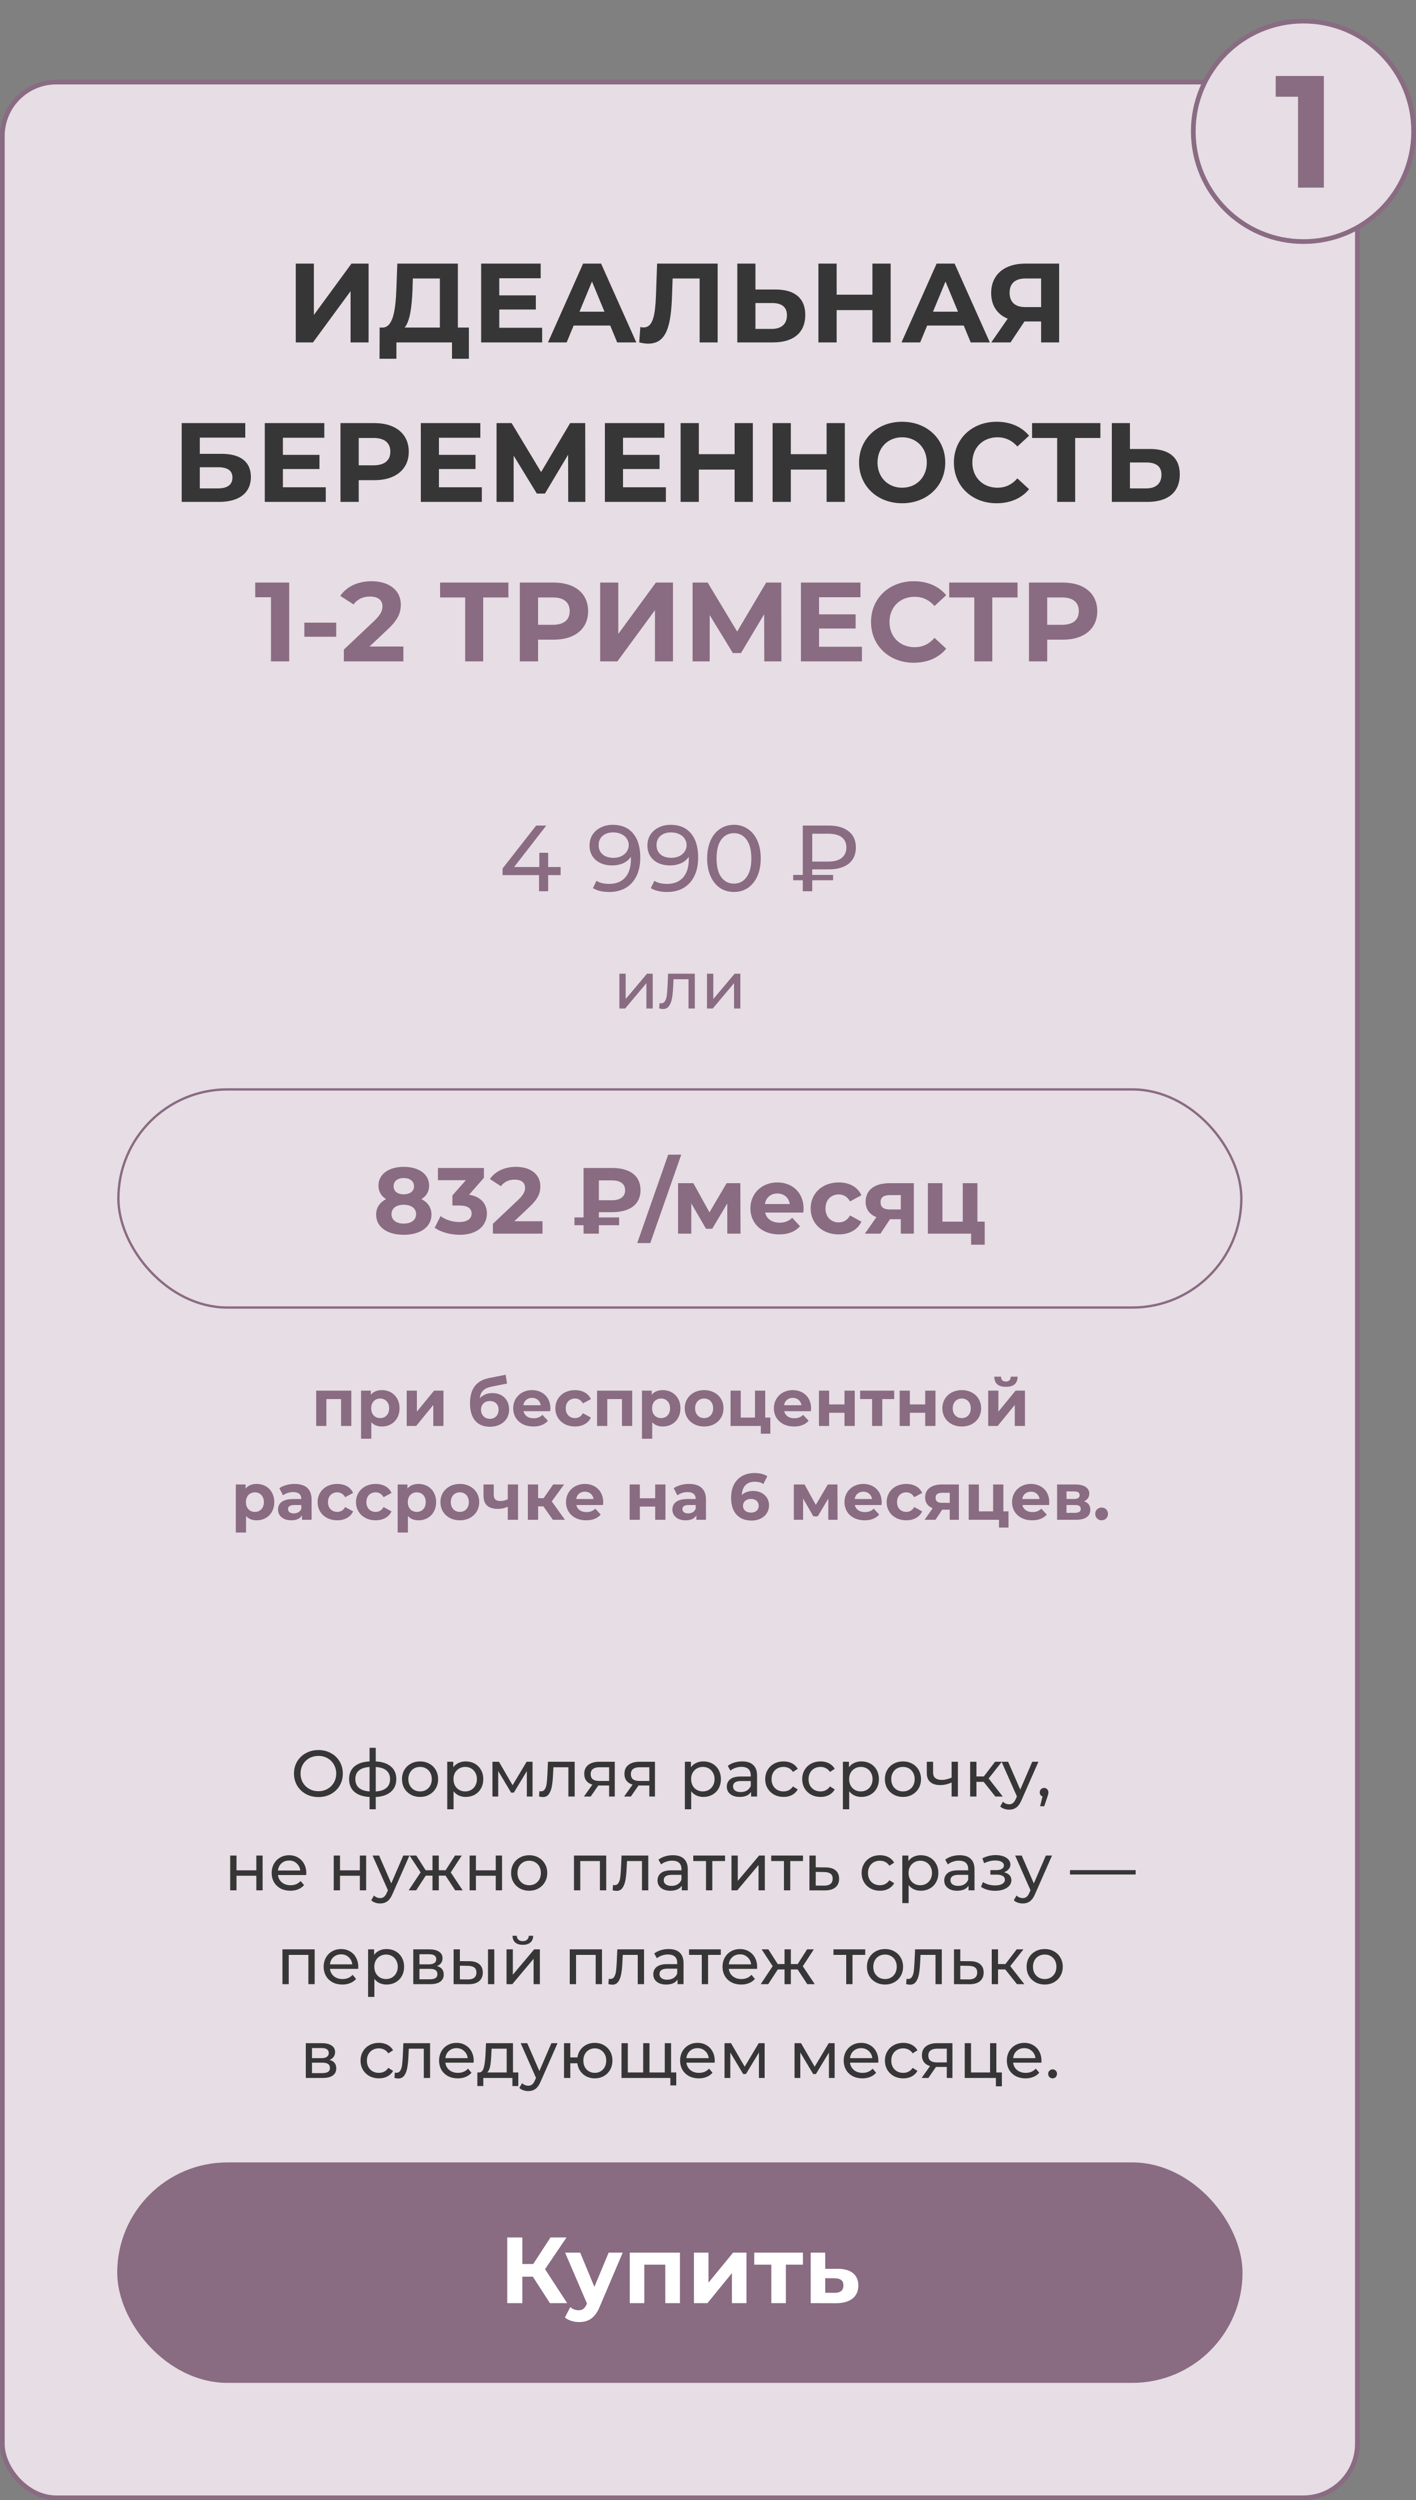 <?xml version="1.0" encoding="UTF-8"?> <svg xmlns="http://www.w3.org/2000/svg" width="302" height="533" viewBox="0 0 302 533" fill="none"><rect x="0" y="0" width="302" height="533" fill="#808080" stroke="none"/> <rect x="0.5" y="17.5" width="289" height="515" rx="11.5" fill="#E7DDE5" stroke="#896B82"></rect> <rect x="25.25" y="232.25" width="239.5" height="46.5" rx="23.25" stroke="#896B82" stroke-width="0.5"></rect> <path d="M63.08 73V56.2H66.944V67.144L74.96 56.2H78.608V73H74.768V62.08L66.752 73H63.08ZM97.65 69.832H100.002V76.48H96.402V73H84.546V76.48H80.946L80.97 69.832H81.642C83.826 69.76 84.378 66.16 84.546 61.456L84.738 56.2H97.65V69.832ZM87.978 61.816C87.834 65.392 87.45 68.464 86.298 69.832H93.81V59.368H88.05L87.978 61.816ZM106.483 69.88H115.627V73H102.619V56.2H115.315V59.32H106.483V62.968H114.283V65.992H106.483V69.88ZM131.632 73L130.144 69.4H122.344L120.856 73H116.872L124.36 56.2H128.2L135.712 73H131.632ZM123.592 66.448H128.92L126.256 60.016L123.592 66.448ZM140.144 56.2H153.056V73H149.216V59.368H143.456L143.336 62.872C143.12 69.472 142.184 73.264 138.248 73.264C137.672 73.264 137.048 73.168 136.328 73L136.568 69.712C136.808 69.784 137.024 69.808 137.264 69.808C139.232 69.808 139.736 67.312 139.904 63.016L140.144 56.2ZM165.388 61.72C169.444 61.72 171.748 63.52 171.748 67.144C171.748 71.008 169.156 73 164.836 73H157.252V56.2H161.116V61.72H165.388ZM164.62 70.12C166.612 70.12 167.836 69.112 167.836 67.216C167.836 65.368 166.636 64.6 164.62 64.6H161.116V70.12H164.62ZM186.069 56.2H189.957V73H186.069V66.112H178.437V73H174.549V56.2H178.437V62.824H186.069V56.2ZM207.03 73L205.542 69.4H197.742L196.254 73H192.27L199.758 56.2H203.598L211.11 73H207.03ZM198.99 66.448H204.318L201.654 60.016L198.99 66.448ZM218.639 56.2H225.887V73H222.047V68.536H218.495L215.519 73H211.415L214.919 67.936C212.663 67.024 211.391 65.104 211.391 62.464C211.391 58.552 214.199 56.2 218.639 56.2ZM218.735 59.368C216.527 59.368 215.327 60.4 215.327 62.416C215.327 64.36 216.455 65.464 218.639 65.464H222.047V59.368H218.735ZM38.752 107V90.2H52.312V93.296H42.616V96.752H47.272C51.328 96.752 53.512 98.48 53.512 101.696C53.512 105.056 51.04 107 46.72 107H38.752ZM42.616 104.12H46.504C48.496 104.12 49.576 103.328 49.576 101.816C49.576 100.328 48.544 99.608 46.504 99.608H42.616V104.12ZM60.335 103.88H69.479V107H56.471V90.2H69.167V93.32H60.335V96.968H68.135V99.992H60.335V103.88ZM79.891 90.2C84.379 90.2 87.187 92.528 87.187 96.296C87.187 100.04 84.379 102.368 79.891 102.368H76.507V107H72.619V90.2H79.891ZM79.675 99.2C82.051 99.2 83.251 98.12 83.251 96.296C83.251 94.448 82.051 93.368 79.675 93.368H76.507V99.2H79.675ZM93.616 103.88H102.76V107H89.752V90.2H102.448V93.32H93.616V96.968H101.416V99.992H93.616V103.88ZM124.837 107H121.189L121.165 96.944L116.221 105.224H114.493L109.549 97.136V107H105.901V90.2H109.117L115.405 100.64L121.597 90.2H124.813L124.837 107ZM132.874 103.88H142.018V107H129.01V90.2H141.706V93.32H132.874V96.968H140.674V99.992H132.874V103.88ZM156.678 90.2H160.566V107H156.678V100.112H149.046V107H145.158V90.2H149.046V96.824H156.678V90.2ZM176.296 90.2H180.184V107H176.296V100.112H168.664V107H164.776V90.2H168.664V96.824H176.296V90.2ZM192.409 107.288C187.105 107.288 183.217 103.592 183.217 98.6C183.217 93.608 187.105 89.912 192.409 89.912C197.689 89.912 201.601 93.584 201.601 98.6C201.601 103.616 197.689 107.288 192.409 107.288ZM192.409 103.976C195.409 103.976 197.665 101.792 197.665 98.6C197.665 95.408 195.409 93.224 192.409 93.224C189.409 93.224 187.153 95.408 187.153 98.6C187.153 101.792 189.409 103.976 192.409 103.976ZM212.54 107.288C207.332 107.288 203.444 103.664 203.444 98.6C203.444 93.536 207.332 89.912 212.564 89.912C215.468 89.912 217.892 90.968 219.476 92.888L216.98 95.192C215.852 93.896 214.436 93.224 212.756 93.224C209.612 93.224 207.38 95.432 207.38 98.6C207.38 101.768 209.612 103.976 212.756 103.976C214.436 103.976 215.852 103.304 216.98 101.984L219.476 104.288C217.892 106.232 215.468 107.288 212.54 107.288ZM234.686 90.2V93.368H229.31V107H225.47V93.368H220.118V90.2H234.686ZM245.263 95.72C249.319 95.72 251.623 97.52 251.623 101.144C251.623 105.008 249.031 107 244.711 107H237.127V90.2H240.991V95.72H245.263ZM244.495 104.12C246.487 104.12 247.711 103.112 247.711 101.216C247.711 99.368 246.511 98.6 244.495 98.6H240.991V104.12H244.495Z" fill="#373636"></path> <path d="M54.434 124.2H61.682V141H57.794V127.32H54.434V124.2ZM64.912 135.744V132.744H71.704V135.744H64.912ZM78.811 137.832H86.035V141H73.339V138.48L79.819 132.36C81.307 130.944 81.571 130.08 81.571 129.264C81.571 127.944 80.659 127.176 78.883 127.176C77.443 127.176 76.219 127.728 75.403 128.856L72.571 127.032C73.867 125.136 76.219 123.912 79.243 123.912C82.987 123.912 85.483 125.832 85.483 128.88C85.483 130.512 85.027 132 82.675 134.184L78.811 137.832ZM108.428 124.2V127.368H103.052V141H99.212V127.368H93.86V124.2H108.428ZM118.141 124.2C122.629 124.2 125.437 126.528 125.437 130.296C125.437 134.04 122.629 136.368 118.141 136.368H114.757V141H110.869V124.2H118.141ZM117.925 133.2C120.301 133.2 121.501 132.12 121.501 130.296C121.501 128.448 120.301 127.368 117.925 127.368H114.757V133.2H117.925ZM128.002 141V124.2H131.866V135.144L139.882 124.2H143.53V141H139.69V130.08L131.674 141H128.002ZM166.649 141H163.001L162.977 130.944L158.033 139.224H156.305L151.361 131.136V141H147.713V124.2H150.929L157.217 134.64L163.409 124.2H166.625L166.649 141ZM174.686 137.88H183.83V141H170.822V124.2H183.518V127.32H174.686V130.968H182.486V133.992H174.686V137.88ZM194.868 141.288C189.66 141.288 185.772 137.664 185.772 132.6C185.772 127.536 189.66 123.912 194.892 123.912C197.796 123.912 200.22 124.968 201.804 126.888L199.308 129.192C198.18 127.896 196.764 127.224 195.084 127.224C191.94 127.224 189.708 129.432 189.708 132.6C189.708 135.768 191.94 137.976 195.084 137.976C196.764 137.976 198.18 137.304 199.308 135.984L201.804 138.288C200.22 140.232 197.796 141.288 194.868 141.288ZM217.014 124.2V127.368H211.638V141H207.798V127.368H202.446V124.2H217.014ZM226.727 124.2C231.215 124.2 234.023 126.528 234.023 130.296C234.023 134.04 231.215 136.368 226.727 136.368H223.343V141H219.455V124.2H226.727ZM226.511 133.2C228.887 133.2 230.087 132.12 230.087 130.296C230.087 128.448 228.887 127.368 226.511 127.368H223.343V133.2H226.511Z" fill="#896B82"></path> <path d="M89.882 255.64C91.242 256.32 92.022 257.44 92.022 258.94C92.022 261.58 89.662 263.24 86.102 263.24C82.561 263.24 80.222 261.58 80.222 258.94C80.222 257.44 81.001 256.32 82.341 255.64C81.302 255 80.722 254.02 80.722 252.76C80.722 250.3 82.921 248.76 86.102 248.76C89.322 248.76 91.522 250.3 91.522 252.76C91.522 254.02 90.921 255 89.882 255.64ZM86.102 251.14C84.802 251.14 83.942 251.8 83.942 252.9C83.942 253.96 84.781 254.62 86.102 254.62C87.442 254.62 88.302 253.96 88.302 252.9C88.302 251.8 87.421 251.14 86.102 251.14ZM86.102 260.86C87.722 260.86 88.742 260.08 88.742 258.84C88.742 257.6 87.722 256.84 86.102 256.84C84.501 256.84 83.501 257.6 83.501 258.84C83.501 260.08 84.501 260.86 86.102 260.86ZM100.045 254.7C102.565 255.1 103.845 256.66 103.845 258.72C103.845 261.08 102.025 263.24 98.045 263.24C96.085 263.24 94.065 262.7 92.705 261.74L93.965 259.26C95.025 260.06 96.505 260.52 97.965 260.52C99.585 260.52 100.585 259.86 100.585 258.72C100.585 257.66 99.805 257 97.965 257H96.485V254.86L99.365 251.6H93.405V249H103.205V251.1L100.045 254.7ZM109.683 260.36H115.703V263H105.123V260.9L110.523 255.8C111.763 254.62 111.983 253.9 111.983 253.22C111.983 252.12 111.223 251.48 109.743 251.48C108.543 251.48 107.523 251.94 106.843 252.88L104.483 251.36C105.563 249.78 107.523 248.76 110.043 248.76C113.163 248.76 115.243 250.36 115.243 252.9C115.243 254.26 114.863 255.5 112.903 257.32L109.683 260.36ZM130.524 258.42H127.724V259.54H132.044V261.2H127.724V263H124.464V261.2H122.524V259.54H124.464V249H130.524C134.264 249 136.604 250.58 136.604 253.72C136.604 256.84 134.264 258.42 130.524 258.42ZM133.324 253.74C133.324 252.38 132.304 251.64 130.504 251.64H127.724V255.88H130.504C132.304 255.88 133.324 255.12 133.324 253.74ZM135.912 265L142.512 246.16H145.292L138.692 265H135.912ZM157.935 263H155.115V256.56L151.895 261.96H150.575L147.435 256.54V263H144.615V252.24H147.875L151.315 258.46L154.975 252.24H157.895L157.935 263ZM171.384 257.66C171.384 257.9 171.344 258.24 171.324 258.5H163.184C163.484 259.84 164.624 260.66 166.264 260.66C167.404 260.66 168.224 260.32 168.964 259.62L170.624 261.42C169.624 262.56 168.124 263.16 166.184 263.16C162.464 263.16 160.044 260.82 160.044 257.62C160.044 254.4 162.504 252.08 165.784 252.08C168.944 252.08 171.384 254.2 171.384 257.66ZM165.804 254.44C164.384 254.44 163.364 255.3 163.144 256.68H168.444C168.224 255.32 167.204 254.44 165.804 254.44ZM178.895 263.16C175.395 263.16 172.895 260.86 172.895 257.62C172.895 254.38 175.395 252.08 178.895 252.08C181.155 252.08 182.935 253.06 183.715 254.82L181.295 256.12C180.715 255.1 179.855 254.64 178.875 254.64C177.295 254.64 176.055 255.74 176.055 257.62C176.055 259.5 177.295 260.6 178.875 260.6C179.855 260.6 180.715 260.16 181.295 259.12L183.715 260.44C182.935 262.16 181.155 263.16 178.895 263.16ZM189.758 252.24H194.898V263H192.118V259.92H189.818L187.778 263H184.458L186.918 259.48C185.438 258.9 184.618 257.78 184.618 256.2C184.618 253.64 186.598 252.24 189.758 252.24ZM189.818 254.78C188.518 254.78 187.798 255.22 187.798 256.3C187.798 257.38 188.478 257.84 189.778 257.84H192.118V254.78H189.818ZM208.456 260.44H210.016V265.36H207.116V263H197.896V252.24H200.996V260.44H205.336V252.24H208.456V260.44Z" fill="#896B82"></path> <path d="M119.566 186.56H116.906V190H114.966V186.56H107.186V185.16L114.346 176H116.506L109.646 184.84H115.026V181.8H116.906V184.84H119.566V186.56ZM130.676 175.84C132.556 175.84 134.002 176.447 135.016 177.66C136.042 178.873 136.556 180.593 136.556 182.82C136.556 184.38 136.276 185.713 135.716 186.82C135.169 187.913 134.396 188.747 133.396 189.32C132.409 189.88 131.256 190.16 129.936 190.16C129.256 190.16 128.616 190.093 128.016 189.96C127.416 189.813 126.896 189.607 126.456 189.34L127.216 187.78C127.896 188.22 128.796 188.44 129.916 188.44C131.369 188.44 132.502 187.993 133.316 187.1C134.142 186.193 134.556 184.88 134.556 183.16V182.66C134.156 183.26 133.602 183.72 132.896 184.04C132.189 184.347 131.396 184.5 130.516 184.5C129.596 184.5 128.769 184.327 128.036 183.98C127.316 183.633 126.749 183.14 126.336 182.5C125.936 181.847 125.736 181.1 125.736 180.26C125.736 179.38 125.949 178.607 126.376 177.94C126.816 177.273 127.409 176.76 128.156 176.4C128.902 176.027 129.742 175.84 130.676 175.84ZM130.856 182.88C131.482 182.88 132.042 182.76 132.536 182.52C133.029 182.28 133.409 181.953 133.676 181.54C133.956 181.127 134.096 180.667 134.096 180.16C134.096 179.667 133.962 179.22 133.696 178.82C133.442 178.407 133.062 178.08 132.556 177.84C132.062 177.587 131.462 177.46 130.756 177.46C129.836 177.46 129.089 177.707 128.516 178.2C127.956 178.693 127.676 179.353 127.676 180.18C127.676 181.007 127.962 181.667 128.536 182.16C129.109 182.64 129.882 182.88 130.856 182.88ZM143.02 175.84C144.9 175.84 146.346 176.447 147.36 177.66C148.386 178.873 148.9 180.593 148.9 182.82C148.9 184.38 148.62 185.713 148.06 186.82C147.513 187.913 146.74 188.747 145.74 189.32C144.753 189.88 143.6 190.16 142.28 190.16C141.6 190.16 140.96 190.093 140.36 189.96C139.76 189.813 139.24 189.607 138.8 189.34L139.56 187.78C140.24 188.22 141.14 188.44 142.26 188.44C143.713 188.44 144.846 187.993 145.66 187.1C146.486 186.193 146.9 184.88 146.9 183.16V182.66C146.5 183.26 145.946 183.72 145.24 184.04C144.533 184.347 143.74 184.5 142.86 184.5C141.94 184.5 141.113 184.327 140.38 183.98C139.66 183.633 139.093 183.14 138.68 182.5C138.28 181.847 138.08 181.1 138.08 180.26C138.08 179.38 138.293 178.607 138.72 177.94C139.16 177.273 139.753 176.76 140.5 176.4C141.246 176.027 142.086 175.84 143.02 175.84ZM143.2 182.88C143.826 182.88 144.386 182.76 144.88 182.52C145.373 182.28 145.753 181.953 146.02 181.54C146.3 181.127 146.44 180.667 146.44 180.16C146.44 179.667 146.306 179.22 146.04 178.82C145.786 178.407 145.406 178.08 144.9 177.84C144.406 177.587 143.806 177.46 143.1 177.46C142.18 177.46 141.433 177.707 140.86 178.2C140.3 178.693 140.02 179.353 140.02 180.18C140.02 181.007 140.306 181.667 140.88 182.16C141.453 182.64 142.226 182.88 143.2 182.88ZM156.543 190.16C155.437 190.16 154.45 189.88 153.583 189.32C152.73 188.747 152.057 187.92 151.563 186.84C151.07 185.76 150.823 184.48 150.823 183C150.823 181.52 151.07 180.24 151.563 179.16C152.057 178.08 152.73 177.26 153.583 176.7C154.45 176.127 155.437 175.84 156.543 175.84C157.637 175.84 158.61 176.127 159.463 176.7C160.33 177.26 161.01 178.08 161.503 179.16C161.997 180.24 162.243 181.52 162.243 183C162.243 184.48 161.997 185.76 161.503 186.84C161.01 187.92 160.33 188.747 159.463 189.32C158.61 189.88 157.637 190.16 156.543 190.16ZM156.543 188.38C157.663 188.38 158.557 187.92 159.223 187C159.903 186.08 160.243 184.747 160.243 183C160.243 181.253 159.903 179.92 159.223 179C158.557 178.08 157.663 177.62 156.543 177.62C155.41 177.62 154.503 178.08 153.823 179C153.157 179.92 152.823 181.253 152.823 183C152.823 184.747 153.157 186.08 153.823 187C154.503 187.92 155.41 188.38 156.543 188.38ZM173.234 185.34V186.52H177.674V187.66H173.234V190H171.214V187.66H169.174V186.52H171.214V176H176.714C178.541 176 179.968 176.407 180.994 177.22C182.021 178.02 182.534 179.167 182.534 180.66C182.534 182.167 182.021 183.327 180.994 184.14C179.968 184.94 178.541 185.34 176.714 185.34H173.234ZM180.514 180.68C180.514 179.733 180.188 179.007 179.534 178.5C178.881 177.993 177.941 177.74 176.714 177.74H173.234V183.68H176.714C177.928 183.68 178.861 183.42 179.514 182.9C180.181 182.367 180.514 181.627 180.514 180.68Z" fill="#896B82"></path> <path d="M67.92 383.112C66.931 383.112 66.04 382.897 65.246 382.468C64.453 382.029 63.828 381.427 63.37 380.662C62.922 379.897 62.698 379.043 62.698 378.1C62.698 377.157 62.922 376.303 63.37 375.538C63.828 374.773 64.453 374.175 65.246 373.746C66.04 373.307 66.931 373.088 67.92 373.088C68.9 373.088 69.787 373.307 70.58 373.746C71.374 374.175 71.994 374.773 72.442 375.538C72.89 376.294 73.114 377.148 73.114 378.1C73.114 379.052 72.89 379.911 72.442 380.676C71.994 381.432 71.374 382.029 70.58 382.468C69.787 382.897 68.9 383.112 67.92 383.112ZM67.92 381.866C68.639 381.866 69.283 381.703 69.852 381.376C70.431 381.049 70.884 380.601 71.21 380.032C71.546 379.453 71.714 378.809 71.714 378.1C71.714 377.391 71.546 376.751 71.21 376.182C70.884 375.603 70.431 375.151 69.852 374.824C69.283 374.497 68.639 374.334 67.92 374.334C67.202 374.334 66.548 374.497 65.96 374.824C65.382 375.151 64.924 375.603 64.588 376.182C64.262 376.751 64.098 377.391 64.098 378.1C64.098 378.809 64.262 379.453 64.588 380.032C64.924 380.601 65.382 381.049 65.96 381.376C66.548 381.703 67.202 381.866 67.92 381.866ZM84.52 379.276C84.52 380.424 84.137 381.329 83.372 381.992C82.606 382.655 81.528 383.023 80.138 383.098V385.716H78.822V383.098C77.431 383.023 76.353 382.659 75.588 382.006C74.832 381.343 74.454 380.433 74.454 379.276C74.454 378.128 74.832 377.232 75.588 376.588C76.344 375.944 77.422 375.585 78.822 375.51V372.612H80.138V375.51C81.528 375.585 82.606 375.949 83.372 376.602C84.137 377.246 84.52 378.137 84.52 379.276ZM75.784 379.276C75.784 380.069 76.036 380.69 76.54 381.138C77.053 381.586 77.814 381.843 78.822 381.908V376.7C77.804 376.765 77.044 377.017 76.54 377.456C76.036 377.895 75.784 378.501 75.784 379.276ZM80.138 381.922C82.172 381.763 83.19 380.881 83.19 379.276C83.19 378.492 82.933 377.885 82.42 377.456C81.906 377.017 81.146 376.765 80.138 376.7V381.922ZM89.597 383.084C88.86 383.084 88.197 382.921 87.609 382.594C87.021 382.267 86.559 381.819 86.223 381.25C85.897 380.671 85.733 380.018 85.733 379.29C85.733 378.562 85.897 377.913 86.223 377.344C86.559 376.765 87.021 376.317 87.609 376C88.197 375.673 88.86 375.51 89.597 375.51C90.335 375.51 90.993 375.673 91.571 376C92.159 376.317 92.617 376.765 92.943 377.344C93.279 377.913 93.447 378.562 93.447 379.29C93.447 380.018 93.279 380.671 92.943 381.25C92.617 381.819 92.159 382.267 91.571 382.594C90.993 382.921 90.335 383.084 89.597 383.084ZM89.597 381.908C90.073 381.908 90.498 381.801 90.871 381.586C91.254 381.362 91.552 381.054 91.767 380.662C91.982 380.261 92.089 379.803 92.089 379.29C92.089 378.777 91.982 378.324 91.767 377.932C91.552 377.531 91.254 377.223 90.871 377.008C90.498 376.793 90.073 376.686 89.597 376.686C89.121 376.686 88.692 376.793 88.309 377.008C87.936 377.223 87.637 377.531 87.413 377.932C87.198 378.324 87.091 378.777 87.091 379.29C87.091 379.803 87.198 380.261 87.413 380.662C87.637 381.054 87.936 381.362 88.309 381.586C88.692 381.801 89.121 381.908 89.597 381.908ZM99.322 375.51C100.041 375.51 100.685 375.669 101.254 375.986C101.823 376.303 102.267 376.747 102.584 377.316C102.911 377.885 103.074 378.543 103.074 379.29C103.074 380.037 102.911 380.699 102.584 381.278C102.267 381.847 101.823 382.291 101.254 382.608C100.685 382.925 100.041 383.084 99.322 383.084C98.79 383.084 98.3 382.981 97.852 382.776C97.413 382.571 97.04 382.272 96.732 381.88V385.716H95.388V375.58H96.676V376.756C96.975 376.345 97.353 376.037 97.81 375.832C98.267 375.617 98.771 375.51 99.322 375.51ZM99.21 381.908C99.686 381.908 100.111 381.801 100.484 381.586C100.867 381.362 101.165 381.054 101.38 380.662C101.604 380.261 101.716 379.803 101.716 379.29C101.716 378.777 101.604 378.324 101.38 377.932C101.165 377.531 100.867 377.223 100.484 377.008C100.111 376.793 99.686 376.686 99.21 376.686C98.743 376.686 98.319 376.798 97.936 377.022C97.563 377.237 97.264 377.54 97.04 377.932C96.825 378.324 96.718 378.777 96.718 379.29C96.718 379.803 96.825 380.261 97.04 380.662C97.255 381.054 97.553 381.362 97.936 381.586C98.319 381.801 98.743 381.908 99.21 381.908ZM113.581 375.58V383H112.363V377.582L109.591 382.16H109.003L106.259 377.568V383H105.027V375.58H106.413L109.325 380.592L112.321 375.58H113.581ZM122.567 375.58V383H121.223V376.756H118.031L117.947 378.408C117.9 379.407 117.811 380.242 117.681 380.914C117.55 381.577 117.335 382.109 117.037 382.51C116.738 382.911 116.323 383.112 115.791 383.112C115.548 383.112 115.273 383.07 114.965 382.986L115.049 381.852C115.17 381.88 115.282 381.894 115.385 381.894C115.758 381.894 116.038 381.731 116.225 381.404C116.411 381.077 116.533 380.69 116.589 380.242C116.645 379.794 116.696 379.155 116.743 378.324L116.869 375.58H122.567ZM131.115 375.58V383H129.911V380.648H127.755H127.601L125.977 383H124.535L126.341 380.466C125.781 380.298 125.352 380.023 125.053 379.64C124.755 379.248 124.605 378.763 124.605 378.184C124.605 377.335 124.895 376.691 125.473 376.252C126.052 375.804 126.85 375.58 127.867 375.58H131.115ZM125.977 378.226C125.977 378.721 126.131 379.089 126.439 379.332C126.757 379.565 127.228 379.682 127.853 379.682H129.911V376.756H127.909C126.621 376.756 125.977 377.246 125.977 378.226ZM139.688 375.58V383H138.484V380.648H136.328H136.174L134.55 383H133.108L134.914 380.466C134.354 380.298 133.924 380.023 133.626 379.64C133.327 379.248 133.178 378.763 133.178 378.184C133.178 377.335 133.467 376.691 134.046 376.252C134.624 375.804 135.422 375.58 136.44 375.58H139.688ZM134.55 378.226C134.55 378.721 134.704 379.089 135.012 379.332C135.329 379.565 135.8 379.682 136.426 379.682H138.484V376.756H136.482C135.194 376.756 134.55 377.246 134.55 378.226ZM150.004 375.51C150.722 375.51 151.366 375.669 151.936 375.986C152.505 376.303 152.948 376.747 153.266 377.316C153.592 377.885 153.756 378.543 153.756 379.29C153.756 380.037 153.592 380.699 153.266 381.278C152.948 381.847 152.505 382.291 151.936 382.608C151.366 382.925 150.722 383.084 150.004 383.084C149.472 383.084 148.982 382.981 148.534 382.776C148.095 382.571 147.722 382.272 147.414 381.88V385.716H146.07V375.58H147.358V376.756C147.656 376.345 148.034 376.037 148.492 375.832C148.949 375.617 149.453 375.51 150.004 375.51ZM149.892 381.908C150.368 381.908 150.792 381.801 151.166 381.586C151.548 381.362 151.847 381.054 152.062 380.662C152.286 380.261 152.398 379.803 152.398 379.29C152.398 378.777 152.286 378.324 152.062 377.932C151.847 377.531 151.548 377.223 151.166 377.008C150.792 376.793 150.368 376.686 149.892 376.686C149.425 376.686 149 376.798 148.618 377.022C148.244 377.237 147.946 377.54 147.722 377.932C147.507 378.324 147.4 378.777 147.4 379.29C147.4 379.803 147.507 380.261 147.722 380.662C147.936 381.054 148.235 381.362 148.618 381.586C149 381.801 149.425 381.908 149.892 381.908ZM158.286 375.51C159.313 375.51 160.097 375.762 160.638 376.266C161.189 376.77 161.464 377.521 161.464 378.52V383H160.19V382.02C159.966 382.365 159.644 382.631 159.224 382.818C158.813 382.995 158.323 383.084 157.754 383.084C156.923 383.084 156.256 382.883 155.752 382.482C155.257 382.081 155.01 381.553 155.01 380.9C155.01 380.247 155.248 379.724 155.724 379.332C156.2 378.931 156.956 378.73 157.992 378.73H160.12V378.464C160.12 377.885 159.952 377.442 159.616 377.134C159.28 376.826 158.785 376.672 158.132 376.672C157.693 376.672 157.264 376.747 156.844 376.896C156.424 377.036 156.069 377.227 155.78 377.47L155.22 376.462C155.603 376.154 156.06 375.921 156.592 375.762C157.124 375.594 157.689 375.51 158.286 375.51ZM157.978 382.048C158.491 382.048 158.935 381.936 159.308 381.712C159.681 381.479 159.952 381.152 160.12 380.732V379.696H158.048C156.909 379.696 156.34 380.079 156.34 380.844C156.34 381.217 156.485 381.511 156.774 381.726C157.063 381.941 157.465 382.048 157.978 382.048ZM167.118 383.084C166.362 383.084 165.685 382.921 165.088 382.594C164.5 382.267 164.038 381.819 163.702 381.25C163.366 380.671 163.198 380.018 163.198 379.29C163.198 378.562 163.366 377.913 163.702 377.344C164.038 376.765 164.5 376.317 165.088 376C165.685 375.673 166.362 375.51 167.118 375.51C167.79 375.51 168.387 375.645 168.91 375.916C169.442 376.187 169.853 376.579 170.142 377.092L169.12 377.75C168.887 377.395 168.597 377.129 168.252 376.952C167.907 376.775 167.524 376.686 167.104 376.686C166.619 376.686 166.18 376.793 165.788 377.008C165.405 377.223 165.102 377.531 164.878 377.932C164.663 378.324 164.556 378.777 164.556 379.29C164.556 379.813 164.663 380.275 164.878 380.676C165.102 381.068 165.405 381.371 165.788 381.586C166.18 381.801 166.619 381.908 167.104 381.908C167.524 381.908 167.907 381.819 168.252 381.642C168.597 381.465 168.887 381.199 169.12 380.844L170.142 381.488C169.853 382.001 169.442 382.398 168.91 382.678C168.387 382.949 167.79 383.084 167.118 383.084ZM175.007 383.084C174.251 383.084 173.574 382.921 172.977 382.594C172.389 382.267 171.927 381.819 171.591 381.25C171.255 380.671 171.087 380.018 171.087 379.29C171.087 378.562 171.255 377.913 171.591 377.344C171.927 376.765 172.389 376.317 172.977 376C173.574 375.673 174.251 375.51 175.007 375.51C175.679 375.51 176.276 375.645 176.799 375.916C177.331 376.187 177.741 376.579 178.031 377.092L177.009 377.75C176.775 377.395 176.486 377.129 176.141 376.952C175.795 376.775 175.413 376.686 174.993 376.686C174.507 376.686 174.069 376.793 173.677 377.008C173.294 377.223 172.991 377.531 172.767 377.932C172.552 378.324 172.445 378.777 172.445 379.29C172.445 379.813 172.552 380.275 172.767 380.676C172.991 381.068 173.294 381.371 173.677 381.586C174.069 381.801 174.507 381.908 174.993 381.908C175.413 381.908 175.795 381.819 176.141 381.642C176.486 381.465 176.775 381.199 177.009 380.844L178.031 381.488C177.741 382.001 177.331 382.398 176.799 382.678C176.276 382.949 175.679 383.084 175.007 383.084ZM183.705 375.51C184.423 375.51 185.067 375.669 185.637 375.986C186.206 376.303 186.649 376.747 186.967 377.316C187.293 377.885 187.457 378.543 187.457 379.29C187.457 380.037 187.293 380.699 186.967 381.278C186.649 381.847 186.206 382.291 185.637 382.608C185.067 382.925 184.423 383.084 183.705 383.084C183.173 383.084 182.683 382.981 182.235 382.776C181.796 382.571 181.423 382.272 181.115 381.88V385.716H179.771V375.58H181.059V376.756C181.357 376.345 181.735 376.037 182.193 375.832C182.65 375.617 183.154 375.51 183.705 375.51ZM183.593 381.908C184.069 381.908 184.493 381.801 184.867 381.586C185.249 381.362 185.548 381.054 185.763 380.662C185.987 380.261 186.099 379.803 186.099 379.29C186.099 378.777 185.987 378.324 185.763 377.932C185.548 377.531 185.249 377.223 184.867 377.008C184.493 376.793 184.069 376.686 183.593 376.686C183.126 376.686 182.701 376.798 182.319 377.022C181.945 377.237 181.647 377.54 181.423 377.932C181.208 378.324 181.101 378.777 181.101 379.29C181.101 379.803 181.208 380.261 181.423 380.662C181.637 381.054 181.936 381.362 182.319 381.586C182.701 381.801 183.126 381.908 183.593 381.908ZM192.587 383.084C191.85 383.084 191.187 382.921 190.599 382.594C190.011 382.267 189.549 381.819 189.213 381.25C188.887 380.671 188.723 380.018 188.723 379.29C188.723 378.562 188.887 377.913 189.213 377.344C189.549 376.765 190.011 376.317 190.599 376C191.187 375.673 191.85 375.51 192.587 375.51C193.325 375.51 193.983 375.673 194.561 376C195.149 376.317 195.607 376.765 195.933 377.344C196.269 377.913 196.437 378.562 196.437 379.29C196.437 380.018 196.269 380.671 195.933 381.25C195.607 381.819 195.149 382.267 194.561 382.594C193.983 382.921 193.325 383.084 192.587 383.084ZM192.587 381.908C193.063 381.908 193.488 381.801 193.861 381.586C194.244 381.362 194.543 381.054 194.757 380.662C194.972 380.261 195.079 379.803 195.079 379.29C195.079 378.777 194.972 378.324 194.757 377.932C194.543 377.531 194.244 377.223 193.861 377.008C193.488 376.793 193.063 376.686 192.587 376.686C192.111 376.686 191.682 376.793 191.299 377.008C190.926 377.223 190.627 377.531 190.403 377.932C190.189 378.324 190.081 378.777 190.081 379.29C190.081 379.803 190.189 380.261 190.403 380.662C190.627 381.054 190.926 381.362 191.299 381.586C191.682 381.801 192.111 381.908 192.587 381.908ZM204.3 375.58V383H202.956V380.004C202.154 380.377 201.356 380.564 200.562 380.564C199.638 380.564 198.924 380.349 198.42 379.92C197.916 379.491 197.664 378.847 197.664 377.988V375.58H199.008V377.904C199.008 378.417 199.167 378.805 199.484 379.066C199.811 379.327 200.264 379.458 200.842 379.458C201.496 379.458 202.2 379.295 202.956 378.968V375.58H204.3ZM209.793 379.864H208.253V383H206.909V375.58H208.253V378.716H209.821L212.229 375.58H213.671L210.857 379.15L213.867 383H212.285L209.793 379.864ZM221.475 375.58L217.877 383.742C217.559 384.498 217.186 385.03 216.757 385.338C216.337 385.646 215.828 385.8 215.231 385.8C214.867 385.8 214.512 385.739 214.167 385.618C213.831 385.506 213.551 385.338 213.327 385.114L213.901 384.106C214.283 384.47 214.727 384.652 215.231 384.652C215.557 384.652 215.828 384.563 216.043 384.386C216.267 384.218 216.467 383.924 216.645 383.504L216.883 382.986L213.607 375.58H215.007L217.597 381.516L220.159 375.58H221.475ZM222.694 381.166C222.955 381.166 223.17 381.259 223.338 381.446C223.515 381.623 223.604 381.847 223.604 382.118C223.604 382.258 223.585 382.393 223.548 382.524C223.52 382.655 223.459 382.855 223.366 383.126L222.708 385.072H221.826L222.344 382.986C222.167 382.921 222.022 382.813 221.91 382.664C221.807 382.505 221.756 382.323 221.756 382.118C221.756 381.838 221.845 381.609 222.022 381.432C222.199 381.255 222.423 381.166 222.694 381.166ZM49.095 395.58H50.439V398.73H54.667V395.58H56.011V403H54.667V399.892H50.439V403H49.095V395.58ZM65.33 399.332C65.33 399.435 65.321 399.57 65.302 399.738H59.282C59.366 400.391 59.651 400.919 60.136 401.32C60.631 401.712 61.242 401.908 61.97 401.908C62.857 401.908 63.571 401.609 64.112 401.012L64.854 401.88C64.518 402.272 64.098 402.571 63.594 402.776C63.1 402.981 62.544 403.084 61.928 403.084C61.144 403.084 60.449 402.925 59.842 402.608C59.236 402.281 58.764 401.829 58.428 401.25C58.102 400.671 57.938 400.018 57.938 399.29C57.938 398.571 58.097 397.923 58.414 397.344C58.741 396.765 59.184 396.317 59.744 396C60.314 395.673 60.953 395.51 61.662 395.51C62.372 395.51 63.002 395.673 63.552 396C64.112 396.317 64.546 396.765 64.854 397.344C65.172 397.923 65.33 398.585 65.33 399.332ZM61.662 396.644C61.018 396.644 60.477 396.84 60.038 397.232C59.609 397.624 59.357 398.137 59.282 398.772H64.042C63.968 398.147 63.711 397.638 63.272 397.246C62.843 396.845 62.306 396.644 61.662 396.644ZM71.175 395.58H72.519V398.73H76.747V395.58H78.091V403H76.747V399.892H72.519V403H71.175V395.58ZM87.326 395.58L83.728 403.742C83.411 404.498 83.038 405.03 82.608 405.338C82.188 405.646 81.68 405.8 81.082 405.8C80.718 405.8 80.364 405.739 80.018 405.618C79.682 405.506 79.402 405.338 79.178 405.114L79.752 404.106C80.135 404.47 80.578 404.652 81.082 404.652C81.409 404.652 81.68 404.563 81.894 404.386C82.118 404.218 82.319 403.924 82.496 403.504L82.734 402.986L79.458 395.58H80.858L83.448 401.516L86.01 395.58H87.326ZM95.027 399.864H93.585V403H92.241V399.864H90.799L88.755 403H87.159L89.707 399.164L87.355 395.58H88.783L90.785 398.716H92.241V395.58H93.585V398.716H95.041L97.043 395.58H98.485L96.133 399.178L98.681 403H97.085L95.027 399.864ZM100.159 395.58H101.503V398.73H105.731V395.58H107.075V403H105.731V399.892H101.503V403H100.159V395.58ZM112.867 403.084C112.129 403.084 111.467 402.921 110.879 402.594C110.291 402.267 109.829 401.819 109.493 401.25C109.166 400.671 109.003 400.018 109.003 399.29C109.003 398.562 109.166 397.913 109.493 397.344C109.829 396.765 110.291 396.317 110.879 396C111.467 395.673 112.129 395.51 112.867 395.51C113.604 395.51 114.262 395.673 114.841 396C115.429 396.317 115.886 396.765 116.213 397.344C116.549 397.913 116.717 398.562 116.717 399.29C116.717 400.018 116.549 400.671 116.213 401.25C115.886 401.819 115.429 402.267 114.841 402.594C114.262 402.921 113.604 403.084 112.867 403.084ZM112.867 401.908C113.343 401.908 113.767 401.801 114.141 401.586C114.523 401.362 114.822 401.054 115.037 400.662C115.251 400.261 115.359 399.803 115.359 399.29C115.359 398.777 115.251 398.324 115.037 397.932C114.822 397.531 114.523 397.223 114.141 397.008C113.767 396.793 113.343 396.686 112.867 396.686C112.391 396.686 111.961 396.793 111.579 397.008C111.205 397.223 110.907 397.531 110.683 397.932C110.468 398.324 110.361 398.777 110.361 399.29C110.361 399.803 110.468 400.261 110.683 400.662C110.907 401.054 111.205 401.362 111.579 401.586C111.961 401.801 112.391 401.908 112.867 401.908ZM129.291 395.58V403H127.947V396.756H123.761V403H122.417V395.58H129.291ZM138.262 395.58V403H136.918V396.756H133.726L133.642 398.408C133.595 399.407 133.507 400.242 133.376 400.914C133.245 401.577 133.031 402.109 132.732 402.51C132.433 402.911 132.018 403.112 131.486 403.112C131.243 403.112 130.968 403.07 130.66 402.986L130.744 401.852C130.865 401.88 130.977 401.894 131.08 401.894C131.453 401.894 131.733 401.731 131.92 401.404C132.107 401.077 132.228 400.69 132.284 400.242C132.34 399.794 132.391 399.155 132.438 398.324L132.564 395.58H138.262ZM143.507 395.51C144.533 395.51 145.317 395.762 145.859 396.266C146.409 396.77 146.685 397.521 146.685 398.52V403H145.411V402.02C145.187 402.365 144.865 402.631 144.445 402.818C144.034 402.995 143.544 403.084 142.975 403.084C142.144 403.084 141.477 402.883 140.973 402.482C140.478 402.081 140.231 401.553 140.231 400.9C140.231 400.247 140.469 399.724 140.945 399.332C141.421 398.931 142.177 398.73 143.213 398.73H145.341V398.464C145.341 397.885 145.173 397.442 144.837 397.134C144.501 396.826 144.006 396.672 143.353 396.672C142.914 396.672 142.485 396.747 142.065 396.896C141.645 397.036 141.29 397.227 141.001 397.47L140.441 396.462C140.823 396.154 141.281 395.921 141.813 395.762C142.345 395.594 142.909 395.51 143.507 395.51ZM143.199 402.048C143.712 402.048 144.155 401.936 144.529 401.712C144.902 401.479 145.173 401.152 145.341 400.732V399.696H143.269C142.13 399.696 141.561 400.079 141.561 400.844C141.561 401.217 141.705 401.511 141.995 401.726C142.284 401.941 142.685 402.048 143.199 402.048ZM154.635 396.756H151.919V403H150.575V396.756H147.859V395.58H154.635V396.756ZM156.009 395.58H157.353V400.984L161.903 395.58H163.121V403H161.777V397.596L157.241 403H156.009V395.58ZM171.26 396.756H168.544V403H167.2V396.756H164.484V395.58H171.26V396.756ZM176.064 398.1C177.007 398.109 177.725 398.324 178.22 398.744C178.715 399.164 178.962 399.757 178.962 400.522C178.962 401.325 178.691 401.945 178.15 402.384C177.618 402.813 176.853 403.023 175.854 403.014L172.634 403V395.58H173.978V398.086L176.064 398.1ZM175.742 401.992C176.349 402.001 176.806 401.88 177.114 401.628C177.431 401.376 177.59 401.003 177.59 400.508C177.59 400.023 177.436 399.668 177.128 399.444C176.829 399.22 176.367 399.103 175.742 399.094L173.978 399.066V401.978L175.742 401.992ZM187.681 403.084C186.925 403.084 186.248 402.921 185.651 402.594C185.063 402.267 184.601 401.819 184.265 401.25C183.929 400.671 183.761 400.018 183.761 399.29C183.761 398.562 183.929 397.913 184.265 397.344C184.601 396.765 185.063 396.317 185.651 396C186.248 395.673 186.925 395.51 187.681 395.51C188.353 395.51 188.95 395.645 189.473 395.916C190.005 396.187 190.415 396.579 190.705 397.092L189.683 397.75C189.449 397.395 189.16 397.129 188.815 396.952C188.469 396.775 188.087 396.686 187.667 396.686C187.181 396.686 186.743 396.793 186.351 397.008C185.968 397.223 185.665 397.531 185.441 397.932C185.226 398.324 185.119 398.777 185.119 399.29C185.119 399.813 185.226 400.275 185.441 400.676C185.665 401.068 185.968 401.371 186.351 401.586C186.743 401.801 187.181 401.908 187.667 401.908C188.087 401.908 188.469 401.819 188.815 401.642C189.16 401.465 189.449 401.199 189.683 400.844L190.705 401.488C190.415 402.001 190.005 402.398 189.473 402.678C188.95 402.949 188.353 403.084 187.681 403.084ZM196.379 395.51C197.097 395.51 197.741 395.669 198.311 395.986C198.88 396.303 199.323 396.747 199.641 397.316C199.967 397.885 200.131 398.543 200.131 399.29C200.131 400.037 199.967 400.699 199.641 401.278C199.323 401.847 198.88 402.291 198.311 402.608C197.741 402.925 197.097 403.084 196.379 403.084C195.847 403.084 195.357 402.981 194.909 402.776C194.47 402.571 194.097 402.272 193.789 401.88V405.716H192.445V395.58H193.733V396.756C194.031 396.345 194.409 396.037 194.867 395.832C195.324 395.617 195.828 395.51 196.379 395.51ZM196.267 401.908C196.743 401.908 197.167 401.801 197.541 401.586C197.923 401.362 198.222 401.054 198.437 400.662C198.661 400.261 198.773 399.803 198.773 399.29C198.773 398.777 198.661 398.324 198.437 397.932C198.222 397.531 197.923 397.223 197.541 397.008C197.167 396.793 196.743 396.686 196.267 396.686C195.8 396.686 195.375 396.798 194.993 397.022C194.619 397.237 194.321 397.54 194.097 397.932C193.882 398.324 193.775 398.777 193.775 399.29C193.775 399.803 193.882 400.261 194.097 400.662C194.311 401.054 194.61 401.362 194.993 401.586C195.375 401.801 195.8 401.908 196.267 401.908ZM204.661 395.51C205.688 395.51 206.472 395.762 207.013 396.266C207.564 396.77 207.839 397.521 207.839 398.52V403H206.565V402.02C206.341 402.365 206.019 402.631 205.599 402.818C205.188 402.995 204.698 403.084 204.129 403.084C203.298 403.084 202.631 402.883 202.127 402.482C201.632 402.081 201.385 401.553 201.385 400.9C201.385 400.247 201.623 399.724 202.099 399.332C202.575 398.931 203.331 398.73 204.367 398.73H206.495V398.464C206.495 397.885 206.327 397.442 205.991 397.134C205.655 396.826 205.16 396.672 204.507 396.672C204.068 396.672 203.639 396.747 203.219 396.896C202.799 397.036 202.444 397.227 202.155 397.47L201.595 396.462C201.978 396.154 202.435 395.921 202.967 395.762C203.499 395.594 204.064 395.51 204.661 395.51ZM204.353 402.048C204.866 402.048 205.31 401.936 205.683 401.712C206.056 401.479 206.327 401.152 206.495 400.732V399.696H204.423C203.284 399.696 202.715 400.079 202.715 400.844C202.715 401.217 202.86 401.511 203.149 401.726C203.438 401.941 203.84 402.048 204.353 402.048ZM214.154 399.136C214.649 399.267 215.031 399.477 215.302 399.766C215.573 400.055 215.708 400.415 215.708 400.844C215.708 401.283 215.559 401.675 215.26 402.02C214.961 402.356 214.546 402.622 214.014 402.818C213.491 403.005 212.903 403.098 212.25 403.098C211.699 403.098 211.158 403.028 210.626 402.888C210.103 402.739 209.637 402.529 209.226 402.258L209.632 401.236C209.987 401.46 210.393 401.637 210.85 401.768C211.307 401.889 211.769 401.95 212.236 401.95C212.871 401.95 213.375 401.843 213.748 401.628C214.131 401.404 214.322 401.105 214.322 400.732C214.322 400.387 214.168 400.121 213.86 399.934C213.561 399.747 213.137 399.654 212.586 399.654H211.228V398.688H212.488C212.992 398.688 213.389 398.599 213.678 398.422C213.967 398.245 214.112 398.002 214.112 397.694C214.112 397.358 213.939 397.097 213.594 396.91C213.258 396.723 212.801 396.63 212.222 396.63C211.485 396.63 210.705 396.821 209.884 397.204L209.52 396.168C210.425 395.711 211.373 395.482 212.362 395.482C212.959 395.482 213.496 395.566 213.972 395.734C214.448 395.902 214.821 396.14 215.092 396.448C215.363 396.756 215.498 397.106 215.498 397.498C215.498 397.862 215.377 398.189 215.134 398.478C214.891 398.767 214.565 398.987 214.154 399.136ZM224.373 395.58L220.775 403.742C220.458 404.498 220.085 405.03 219.655 405.338C219.235 405.646 218.727 405.8 218.129 405.8C217.765 405.8 217.411 405.739 217.065 405.618C216.729 405.506 216.449 405.338 216.225 405.114L216.799 404.106C217.182 404.47 217.625 404.652 218.129 404.652C218.456 404.652 218.727 404.563 218.941 404.386C219.165 404.218 219.366 403.924 219.543 403.504L219.781 402.986L216.505 395.58H217.905L220.495 401.516L223.057 395.58H224.373ZM228.207 398.688H242.207V399.626H228.207V398.688ZM67.112 415.58V423H65.767V416.756H61.581V423H60.237V415.58H67.112ZM76.418 419.332C76.418 419.435 76.409 419.57 76.39 419.738H70.37C70.454 420.391 70.739 420.919 71.224 421.32C71.719 421.712 72.33 421.908 73.058 421.908C73.945 421.908 74.659 421.609 75.2 421.012L75.942 421.88C75.606 422.272 75.186 422.571 74.682 422.776C74.188 422.981 73.632 423.084 73.016 423.084C72.232 423.084 71.537 422.925 70.93 422.608C70.323 422.281 69.852 421.829 69.516 421.25C69.189 420.671 69.026 420.018 69.026 419.29C69.026 418.571 69.185 417.923 69.502 417.344C69.829 416.765 70.272 416.317 70.832 416C71.401 415.673 72.041 415.51 72.75 415.51C73.46 415.51 74.09 415.673 74.64 416C75.2 416.317 75.634 416.765 75.942 417.344C76.26 417.923 76.418 418.585 76.418 419.332ZM72.75 416.644C72.106 416.644 71.565 416.84 71.126 417.232C70.697 417.624 70.445 418.137 70.37 418.772H75.13C75.055 418.147 74.799 417.638 74.36 417.246C73.931 416.845 73.394 416.644 72.75 416.644ZM82.437 415.51C83.156 415.51 83.8 415.669 84.369 415.986C84.939 416.303 85.382 416.747 85.699 417.316C86.026 417.885 86.189 418.543 86.189 419.29C86.189 420.037 86.026 420.699 85.699 421.278C85.382 421.847 84.939 422.291 84.369 422.608C83.8 422.925 83.156 423.084 82.437 423.084C81.905 423.084 81.415 422.981 80.967 422.776C80.528 422.571 80.155 422.272 79.847 421.88V425.716H78.503V415.58H79.791V416.756C80.09 416.345 80.468 416.037 80.925 415.832C81.382 415.617 81.886 415.51 82.437 415.51ZM82.325 421.908C82.801 421.908 83.226 421.801 83.599 421.586C83.982 421.362 84.281 421.054 84.495 420.662C84.719 420.261 84.831 419.803 84.831 419.29C84.831 418.777 84.719 418.324 84.495 417.932C84.281 417.531 83.982 417.223 83.599 417.008C83.226 416.793 82.801 416.686 82.325 416.686C81.859 416.686 81.434 416.798 81.051 417.022C80.678 417.237 80.379 417.54 80.155 417.932C79.941 418.324 79.833 418.777 79.833 419.29C79.833 419.803 79.941 420.261 80.155 420.662C80.37 421.054 80.668 421.362 81.051 421.586C81.434 421.801 81.859 421.908 82.325 421.908ZM93.196 419.15C94.157 419.393 94.638 419.995 94.638 420.956C94.638 421.609 94.391 422.113 93.896 422.468C93.41 422.823 92.683 423 91.712 423H88.142V415.58H91.586C92.463 415.58 93.149 415.748 93.644 416.084C94.138 416.411 94.386 416.877 94.386 417.484C94.386 417.876 94.278 418.217 94.064 418.506C93.859 418.786 93.569 419.001 93.196 419.15ZM89.458 418.772H91.474C91.987 418.772 92.374 418.679 92.636 418.492C92.906 418.305 93.042 418.035 93.042 417.68C93.042 416.971 92.519 416.616 91.474 416.616H89.458V418.772ZM91.614 421.964C92.174 421.964 92.594 421.875 92.874 421.698C93.154 421.521 93.294 421.245 93.294 420.872C93.294 420.489 93.163 420.205 92.902 420.018C92.65 419.831 92.249 419.738 91.698 419.738H89.458V421.964H91.614ZM100.087 418.1C101.021 418.109 101.735 418.324 102.229 418.744C102.724 419.164 102.971 419.757 102.971 420.522C102.971 421.325 102.701 421.945 102.159 422.384C101.627 422.813 100.862 423.023 99.864 423.014L96.742 423V415.58H98.085V418.086L100.087 418.1ZM104.077 415.58H105.421V423H104.077V415.58ZM99.766 421.992C100.372 422.001 100.829 421.88 101.137 421.628C101.455 421.376 101.613 421.003 101.613 420.508C101.613 420.023 101.459 419.668 101.151 419.444C100.843 419.22 100.381 419.103 99.766 419.094L98.085 419.066V421.978L99.766 421.992ZM108.034 415.58H109.378V420.984L113.928 415.58H115.146V423H113.802V417.596L109.266 423H108.034V415.58ZM111.506 414.614C110.816 414.614 110.279 414.451 109.896 414.124C109.514 413.788 109.318 413.307 109.308 412.682H110.218C110.228 413.027 110.344 413.307 110.568 413.522C110.802 413.727 111.11 413.83 111.492 413.83C111.875 413.83 112.183 413.727 112.416 413.522C112.65 413.307 112.771 413.027 112.78 412.682H113.718C113.709 413.307 113.508 413.788 113.116 414.124C112.724 414.451 112.188 414.614 111.506 414.614ZM128.389 415.58V423H127.045V416.756H122.859V423H121.515V415.58H128.389ZM137.36 415.58V423H136.016V416.756H132.824L132.74 418.408C132.693 419.407 132.604 420.242 132.474 420.914C132.343 421.577 132.128 422.109 131.83 422.51C131.531 422.911 131.116 423.112 130.584 423.112C130.341 423.112 130.066 423.07 129.758 422.986L129.842 421.852C129.963 421.88 130.075 421.894 130.178 421.894C130.551 421.894 130.831 421.731 131.018 421.404C131.204 421.077 131.326 420.69 131.382 420.242C131.438 419.794 131.489 419.155 131.535 418.324L131.662 415.58H137.36ZM142.604 415.51C143.631 415.51 144.415 415.762 144.956 416.266C145.507 416.77 145.782 417.521 145.782 418.52V423H144.508V422.02C144.284 422.365 143.962 422.631 143.542 422.818C143.132 422.995 142.642 423.084 142.072 423.084C141.242 423.084 140.574 422.883 140.07 422.482C139.576 422.081 139.328 421.553 139.328 420.9C139.328 420.247 139.566 419.724 140.042 419.332C140.518 418.931 141.274 418.73 142.31 418.73H144.438V418.464C144.438 417.885 144.27 417.442 143.934 417.134C143.598 416.826 143.104 416.672 142.45 416.672C142.012 416.672 141.582 416.747 141.162 416.896C140.742 417.036 140.388 417.227 140.098 417.47L139.538 416.462C139.921 416.154 140.378 415.921 140.91 415.762C141.442 415.594 142.007 415.51 142.604 415.51ZM142.296 422.048C142.81 422.048 143.253 421.936 143.626 421.712C144 421.479 144.27 421.152 144.438 420.732V419.696H142.366C141.228 419.696 140.658 420.079 140.658 420.844C140.658 421.217 140.803 421.511 141.092 421.726C141.382 421.941 141.783 422.048 142.296 422.048ZM153.732 416.756H151.016V423H149.672V416.756H146.956V415.58H153.732V416.756ZM161.485 419.332C161.485 419.435 161.475 419.57 161.457 419.738H155.437C155.521 420.391 155.805 420.919 156.291 421.32C156.785 421.712 157.397 421.908 158.125 421.908C159.011 421.908 159.725 421.609 160.267 421.012L161.009 421.88C160.673 422.272 160.253 422.571 159.749 422.776C159.254 422.981 158.699 423.084 158.083 423.084C157.299 423.084 156.603 422.925 155.997 422.608C155.39 422.281 154.919 421.829 154.583 421.25C154.256 420.671 154.093 420.018 154.093 419.29C154.093 418.571 154.251 417.923 154.569 417.344C154.895 416.765 155.339 416.317 155.899 416C156.468 415.673 157.107 415.51 157.817 415.51C158.526 415.51 159.156 415.673 159.707 416C160.267 416.317 160.701 416.765 161.009 417.344C161.326 417.923 161.485 418.585 161.485 419.332ZM157.817 416.644C157.173 416.644 156.631 416.84 156.193 417.232C155.763 417.624 155.511 418.137 155.437 418.772H160.197C160.122 418.147 159.865 417.638 159.427 417.246C158.997 416.845 158.461 416.644 157.817 416.644ZM170.113 419.864H168.671V423H167.327V419.864H165.885L163.841 423H162.245L164.793 419.164L162.441 415.58H163.869L165.871 418.716H167.327V415.58H168.671V418.716H170.127L172.129 415.58H173.571L171.219 419.178L173.767 423H172.171L170.113 419.864ZM184.535 416.756H181.819V423H180.475V416.756H177.759V415.58H184.535V416.756ZM188.759 423.084C188.022 423.084 187.359 422.921 186.771 422.594C186.183 422.267 185.721 421.819 185.385 421.25C185.059 420.671 184.895 420.018 184.895 419.29C184.895 418.562 185.059 417.913 185.385 417.344C185.721 416.765 186.183 416.317 186.771 416C187.359 415.673 188.022 415.51 188.759 415.51C189.497 415.51 190.155 415.673 190.733 416C191.321 416.317 191.779 416.765 192.105 417.344C192.441 417.913 192.609 418.562 192.609 419.29C192.609 420.018 192.441 420.671 192.105 421.25C191.779 421.819 191.321 422.267 190.733 422.594C190.155 422.921 189.497 423.084 188.759 423.084ZM188.759 421.908C189.235 421.908 189.66 421.801 190.033 421.586C190.416 421.362 190.715 421.054 190.929 420.662C191.144 420.261 191.251 419.803 191.251 419.29C191.251 418.777 191.144 418.324 190.929 417.932C190.715 417.531 190.416 417.223 190.033 417.008C189.66 416.793 189.235 416.686 188.759 416.686C188.283 416.686 187.854 416.793 187.471 417.008C187.098 417.223 186.799 417.531 186.575 417.932C186.361 418.324 186.253 418.777 186.253 419.29C186.253 419.803 186.361 420.261 186.575 420.662C186.799 421.054 187.098 421.362 187.471 421.586C187.854 421.801 188.283 421.908 188.759 421.908ZM200.865 415.58V423H199.521V416.756H196.329L196.245 418.408C196.199 419.407 196.11 420.242 195.979 420.914C195.849 421.577 195.634 422.109 195.335 422.51C195.037 422.911 194.621 423.112 194.089 423.112C193.847 423.112 193.571 423.07 193.263 422.986L193.347 421.852C193.469 421.88 193.581 421.894 193.683 421.894C194.057 421.894 194.337 421.731 194.523 421.404C194.71 421.077 194.831 420.69 194.887 420.242C194.943 419.794 194.995 419.155 195.041 418.324L195.167 415.58H200.865ZM206.894 418.1C207.837 418.109 208.555 418.324 209.05 418.744C209.545 419.164 209.792 419.757 209.792 420.522C209.792 421.325 209.521 421.945 208.98 422.384C208.448 422.813 207.683 423.023 206.684 423.014L203.464 423V415.58H204.808V418.086L206.894 418.1ZM206.572 421.992C207.179 422.001 207.636 421.88 207.944 421.628C208.261 421.376 208.42 421.003 208.42 420.508C208.42 420.023 208.266 419.668 207.958 419.444C207.659 419.22 207.197 419.103 206.572 419.094L204.808 419.066V421.978L206.572 421.992ZM214.401 419.864H212.861V423H211.517V415.58H212.861V418.716H214.429L216.837 415.58H218.279L215.465 419.15L218.475 423H216.893L214.401 419.864ZM222.816 423.084C222.079 423.084 221.416 422.921 220.828 422.594C220.24 422.267 219.778 421.819 219.442 421.25C219.115 420.671 218.952 420.018 218.952 419.29C218.952 418.562 219.115 417.913 219.442 417.344C219.778 416.765 220.24 416.317 220.828 416C221.416 415.673 222.079 415.51 222.816 415.51C223.553 415.51 224.211 415.673 224.79 416C225.378 416.317 225.835 416.765 226.162 417.344C226.498 417.913 226.666 418.562 226.666 419.29C226.666 420.018 226.498 420.671 226.162 421.25C225.835 421.819 225.378 422.267 224.79 422.594C224.211 422.921 223.553 423.084 222.816 423.084ZM222.816 421.908C223.292 421.908 223.717 421.801 224.09 421.586C224.473 421.362 224.771 421.054 224.986 420.662C225.201 420.261 225.308 419.803 225.308 419.29C225.308 418.777 225.201 418.324 224.986 417.932C224.771 417.531 224.473 417.223 224.09 417.008C223.717 416.793 223.292 416.686 222.816 416.686C222.34 416.686 221.911 416.793 221.528 417.008C221.155 417.223 220.856 417.531 220.632 417.932C220.417 418.324 220.31 418.777 220.31 419.29C220.31 419.803 220.417 420.261 220.632 420.662C220.856 421.054 221.155 421.362 221.528 421.586C221.911 421.801 222.34 421.908 222.816 421.908ZM70.275 439.15C71.236 439.393 71.717 439.995 71.717 440.956C71.717 441.609 71.47 442.113 70.975 442.468C70.49 442.823 69.762 443 68.791 443H65.221V435.58H68.665C69.542 435.58 70.228 435.748 70.723 436.084C71.218 436.411 71.465 436.877 71.465 437.484C71.465 437.876 71.358 438.217 71.143 438.506C70.938 438.786 70.648 439.001 70.275 439.15ZM66.537 438.772H68.553C69.066 438.772 69.454 438.679 69.715 438.492C69.986 438.305 70.121 438.035 70.121 437.68C70.121 436.971 69.598 436.616 68.553 436.616H66.537V438.772ZM68.693 441.964C69.253 441.964 69.673 441.875 69.953 441.698C70.233 441.521 70.373 441.245 70.373 440.872C70.373 440.489 70.242 440.205 69.981 440.018C69.729 439.831 69.328 439.738 68.777 439.738H66.537V441.964H68.693ZM80.814 443.084C80.058 443.084 79.382 442.921 78.784 442.594C78.196 442.267 77.734 441.819 77.398 441.25C77.062 440.671 76.894 440.018 76.894 439.29C76.894 438.562 77.062 437.913 77.398 437.344C77.734 436.765 78.196 436.317 78.784 436C79.382 435.673 80.058 435.51 80.814 435.51C81.486 435.51 82.084 435.645 82.606 435.916C83.138 436.187 83.549 436.579 83.838 437.092L82.816 437.75C82.583 437.395 82.294 437.129 81.948 436.952C81.603 436.775 81.22 436.686 80.8 436.686C80.315 436.686 79.876 436.793 79.484 437.008C79.102 437.223 78.798 437.531 78.574 437.932C78.36 438.324 78.252 438.777 78.252 439.29C78.252 439.813 78.36 440.275 78.574 440.676C78.798 441.068 79.102 441.371 79.484 441.586C79.876 441.801 80.315 441.908 80.8 441.908C81.22 441.908 81.603 441.819 81.948 441.642C82.294 441.465 82.583 441.199 82.816 440.844L83.838 441.488C83.549 442.001 83.138 442.398 82.606 442.678C82.084 442.949 81.486 443.084 80.814 443.084ZM91.73 435.58V443H90.386V436.756H87.194L87.11 438.408C87.063 439.407 86.974 440.242 86.844 440.914C86.713 441.577 86.498 442.109 86.2 442.51C85.901 442.911 85.486 443.112 84.954 443.112C84.711 443.112 84.436 443.07 84.128 442.986L84.212 441.852C84.333 441.88 84.445 441.894 84.548 441.894C84.921 441.894 85.201 441.731 85.388 441.404C85.574 441.077 85.696 440.69 85.752 440.242C85.808 439.794 85.859 439.155 85.906 438.324L86.032 435.58H91.73ZM101.034 439.332C101.034 439.435 101.025 439.57 101.006 439.738H94.986C95.07 440.391 95.355 440.919 95.84 441.32C96.335 441.712 96.946 441.908 97.674 441.908C98.561 441.908 99.275 441.609 99.816 441.012L100.558 441.88C100.222 442.272 99.802 442.571 99.298 442.776C98.804 442.981 98.248 443.084 97.632 443.084C96.848 443.084 96.153 442.925 95.546 442.608C94.94 442.281 94.468 441.829 94.132 441.25C93.806 440.671 93.642 440.018 93.642 439.29C93.642 438.571 93.801 437.923 94.118 437.344C94.445 436.765 94.888 436.317 95.448 436C96.018 435.673 96.657 435.51 97.366 435.51C98.076 435.51 98.706 435.673 99.256 436C99.816 436.317 100.25 436.765 100.558 437.344C100.876 437.923 101.034 438.585 101.034 439.332ZM97.366 436.644C96.722 436.644 96.181 436.84 95.742 437.232C95.313 437.624 95.061 438.137 94.986 438.772H99.746C99.672 438.147 99.415 437.638 98.976 437.246C98.547 436.845 98.01 436.644 97.366 436.644ZM110.542 441.824V444.722H109.282V443H103.08V444.722H101.806V441.824H102.198C102.674 441.796 103.001 441.46 103.178 440.816C103.356 440.172 103.477 439.262 103.542 438.086L103.654 435.58H109.408V441.824H110.542ZM104.774 438.184C104.737 439.117 104.658 439.892 104.536 440.508C104.424 441.115 104.214 441.553 103.906 441.824H108.064V436.756H104.844L104.774 438.184ZM118.915 435.58L115.317 443.742C115 444.498 114.627 445.03 114.197 445.338C113.777 445.646 113.269 445.8 112.671 445.8C112.307 445.8 111.953 445.739 111.607 445.618C111.271 445.506 110.991 445.338 110.767 445.114L111.341 444.106C111.724 444.47 112.167 444.652 112.671 444.652C112.998 444.652 113.269 444.563 113.483 444.386C113.707 444.218 113.908 443.924 114.085 443.504L114.323 442.986L111.047 435.58H112.447L115.037 441.516L117.599 435.58H118.915ZM126.857 435.51C127.576 435.51 128.22 435.673 128.789 436C129.359 436.317 129.807 436.765 130.133 437.344C130.46 437.913 130.623 438.562 130.623 439.29C130.623 440.018 130.46 440.671 130.133 441.25C129.807 441.819 129.359 442.267 128.789 442.594C128.22 442.921 127.576 443.084 126.857 443.084C126.204 443.084 125.611 442.949 125.079 442.678C124.547 442.407 124.109 442.029 123.763 441.544C123.427 441.049 123.217 440.489 123.133 439.864H121.635V443H120.291V435.58H121.635V438.618H123.147C123.241 438.002 123.455 437.461 123.791 436.994C124.137 436.518 124.571 436.154 125.093 435.902C125.625 435.641 126.213 435.51 126.857 435.51ZM126.857 441.908C127.315 441.908 127.725 441.801 128.089 441.586C128.463 441.371 128.757 441.068 128.971 440.676C129.186 440.275 129.293 439.813 129.293 439.29C129.293 438.777 129.186 438.324 128.971 437.932C128.757 437.531 128.463 437.223 128.089 437.008C127.725 436.793 127.315 436.686 126.857 436.686C126.4 436.686 125.985 436.793 125.611 437.008C125.238 437.223 124.944 437.531 124.729 437.932C124.524 438.324 124.421 438.777 124.421 439.29C124.421 439.813 124.524 440.275 124.729 440.676C124.944 441.068 125.238 441.371 125.611 441.586C125.985 441.801 126.4 441.908 126.857 441.908ZM143.125 435.58V443H132.555V435.58H133.899V441.824H137.175V435.58H138.519V441.824H141.781V435.58H143.125ZM144.231 441.824V444.582H142.971V443H141.725V441.824H144.231ZM152.441 439.332C152.441 439.435 152.431 439.57 152.413 439.738H146.393C146.477 440.391 146.761 440.919 147.247 441.32C147.741 441.712 148.353 441.908 149.081 441.908C149.967 441.908 150.681 441.609 151.223 441.012L151.965 441.88C151.629 442.272 151.209 442.571 150.705 442.776C150.21 442.981 149.655 443.084 149.039 443.084C148.255 443.084 147.559 442.925 146.953 442.608C146.346 442.281 145.875 441.829 145.539 441.25C145.212 440.671 145.049 440.018 145.049 439.29C145.049 438.571 145.207 437.923 145.525 437.344C145.851 436.765 146.295 436.317 146.855 436C147.424 435.673 148.063 435.51 148.773 435.51C149.482 435.51 150.112 435.673 150.663 436C151.223 436.317 151.657 436.765 151.965 437.344C152.282 437.923 152.441 438.585 152.441 439.332ZM148.773 436.644C148.129 436.644 147.587 436.84 147.149 437.232C146.719 437.624 146.467 438.137 146.393 438.772H151.153C151.078 438.147 150.821 437.638 150.383 437.246C149.953 436.845 149.417 436.644 148.773 436.644ZM163.08 435.58V443H161.862V437.582L159.09 442.16H158.502L155.758 437.568V443H154.526V435.58H155.912L158.824 440.592L161.82 435.58H163.08ZM178.009 435.58V443H176.791V437.582L174.019 442.16H173.431L170.687 437.568V443H169.455V435.58H170.841L173.753 440.592L176.749 435.58H178.009ZM187.331 439.332C187.331 439.435 187.322 439.57 187.303 439.738H181.283C181.367 440.391 181.652 440.919 182.137 441.32C182.632 441.712 183.243 441.908 183.971 441.908C184.858 441.908 185.572 441.609 186.113 441.012L186.855 441.88C186.519 442.272 186.099 442.571 185.595 442.776C185.101 442.981 184.545 443.084 183.929 443.084C183.145 443.084 182.45 442.925 181.843 442.608C181.237 442.281 180.765 441.829 180.429 441.25C180.103 440.671 179.939 440.018 179.939 439.29C179.939 438.571 180.098 437.923 180.415 437.344C180.742 436.765 181.185 436.317 181.745 436C182.315 435.673 182.954 435.51 183.663 435.51C184.373 435.51 185.003 435.673 185.553 436C186.113 436.317 186.547 436.765 186.855 437.344C187.173 437.923 187.331 438.585 187.331 439.332ZM183.663 436.644C183.019 436.644 182.478 436.84 182.039 437.232C181.61 437.624 181.358 438.137 181.283 438.772H186.043C185.969 438.147 185.712 437.638 185.273 437.246C184.844 436.845 184.307 436.644 183.663 436.644ZM192.65 443.084C191.894 443.084 191.218 442.921 190.62 442.594C190.032 442.267 189.57 441.819 189.234 441.25C188.898 440.671 188.73 440.018 188.73 439.29C188.73 438.562 188.898 437.913 189.234 437.344C189.57 436.765 190.032 436.317 190.62 436C191.218 435.673 191.894 435.51 192.65 435.51C193.322 435.51 193.92 435.645 194.442 435.916C194.974 436.187 195.385 436.579 195.674 437.092L194.652 437.75C194.419 437.395 194.13 437.129 193.784 436.952C193.439 436.775 193.056 436.686 192.636 436.686C192.151 436.686 191.712 436.793 191.32 437.008C190.938 437.223 190.634 437.531 190.41 437.932C190.196 438.324 190.088 438.777 190.088 439.29C190.088 439.813 190.196 440.275 190.41 440.676C190.634 441.068 190.938 441.371 191.32 441.586C191.712 441.801 192.151 441.908 192.636 441.908C193.056 441.908 193.439 441.819 193.784 441.642C194.13 441.465 194.419 441.199 194.652 440.844L195.674 441.488C195.385 442.001 194.974 442.398 194.442 442.678C193.92 442.949 193.322 443.084 192.65 443.084ZM203.132 435.58V443H201.928V440.648H199.772H199.618L197.994 443H196.552L198.358 440.466C197.798 440.298 197.369 440.023 197.07 439.64C196.771 439.248 196.622 438.763 196.622 438.184C196.622 437.335 196.911 436.691 197.49 436.252C198.069 435.804 198.867 435.58 199.884 435.58H203.132ZM197.994 438.226C197.994 438.721 198.148 439.089 198.456 439.332C198.773 439.565 199.245 439.682 199.87 439.682H201.928V436.756H199.926C198.638 436.756 197.994 437.246 197.994 438.226ZM213.678 441.824V444.778H212.404V443H205.754V435.58H207.098V441.824H211.158V435.58H212.502V441.824H213.678ZM222.126 439.332C222.126 439.435 222.117 439.57 222.098 439.738H216.078C216.162 440.391 216.447 440.919 216.932 441.32C217.427 441.712 218.038 441.908 218.766 441.908C219.653 441.908 220.367 441.609 220.908 441.012L221.65 441.88C221.314 442.272 220.894 442.571 220.39 442.776C219.895 442.981 219.34 443.084 218.724 443.084C217.94 443.084 217.245 442.925 216.638 442.608C216.031 442.281 215.56 441.829 215.224 441.25C214.897 440.671 214.734 440.018 214.734 439.29C214.734 438.571 214.893 437.923 215.21 437.344C215.537 436.765 215.98 436.317 216.54 436C217.109 435.673 217.749 435.51 218.458 435.51C219.167 435.51 219.797 435.673 220.348 436C220.908 436.317 221.342 436.765 221.65 437.344C221.967 437.923 222.126 438.585 222.126 439.332ZM218.458 436.644C217.814 436.644 217.273 436.84 216.834 437.232C216.405 437.624 216.153 438.137 216.078 438.772H220.838C220.763 438.147 220.507 437.638 220.068 437.246C219.639 436.845 219.102 436.644 218.458 436.644ZM224.505 443.084C224.244 443.084 224.02 442.995 223.833 442.818C223.647 442.631 223.553 442.398 223.553 442.118C223.553 441.847 223.647 441.623 223.833 441.446C224.02 441.259 224.244 441.166 224.505 441.166C224.767 441.166 224.986 441.255 225.163 441.432C225.341 441.609 225.429 441.838 225.429 442.118C225.429 442.398 225.336 442.631 225.149 442.818C224.972 442.995 224.757 443.084 224.505 443.084Z" fill="#373636"></path> <path d="M67.437 296.468H74.927V304H72.743V298.26H69.607V304H67.437V296.468ZM81.459 296.356C83.573 296.356 85.211 297.868 85.211 300.234C85.211 302.6 83.573 304.112 81.459 304.112C80.521 304.112 79.751 303.818 79.191 303.202V306.716H77.007V296.468H79.093V297.336C79.639 296.678 80.451 296.356 81.459 296.356ZM81.081 302.32C82.173 302.32 82.999 301.536 82.999 300.234C82.999 298.932 82.173 298.148 81.081 298.148C79.989 298.148 79.163 298.932 79.163 300.234C79.163 301.536 79.989 302.32 81.081 302.32ZM86.741 304V296.468H88.911V300.948L92.579 296.468H94.581V304H92.411V299.52L88.757 304H86.741ZM105 296.986C107.17 296.986 108.584 298.4 108.584 300.514C108.584 302.712 106.862 304.168 104.468 304.168C101.906 304.168 100.24 302.53 100.24 299.184C100.24 296.188 101.5 294.354 104.258 293.794L107.842 293.08L108.136 294.956L104.972 295.586C103.25 295.922 102.48 296.65 102.326 298.092C102.97 297.392 103.894 296.986 105 296.986ZM104.482 302.474C105.63 302.474 106.344 301.634 106.344 300.542C106.344 299.394 105.602 298.68 104.482 298.68C103.362 298.68 102.592 299.394 102.592 300.542C102.592 301.676 103.376 302.474 104.482 302.474ZM117.388 300.262C117.388 300.43 117.36 300.668 117.346 300.85H111.648C111.858 301.788 112.656 302.362 113.804 302.362C114.602 302.362 115.176 302.124 115.694 301.634L116.856 302.894C116.156 303.692 115.106 304.112 113.748 304.112C111.144 304.112 109.45 302.474 109.45 300.234C109.45 297.98 111.172 296.356 113.468 296.356C115.68 296.356 117.388 297.84 117.388 300.262ZM113.482 298.008C112.488 298.008 111.774 298.61 111.62 299.576H115.33C115.176 298.624 114.462 298.008 113.482 298.008ZM122.646 304.112C120.196 304.112 118.446 302.502 118.446 300.234C118.446 297.966 120.196 296.356 122.646 296.356C124.228 296.356 125.474 297.042 126.02 298.274L124.326 299.184C123.92 298.47 123.318 298.148 122.632 298.148C121.526 298.148 120.658 298.918 120.658 300.234C120.658 301.55 121.526 302.32 122.632 302.32C123.318 302.32 123.92 302.012 124.326 301.284L126.02 302.208C125.474 303.412 124.228 304.112 122.646 304.112ZM127.347 296.468H134.837V304H132.653V298.26H129.517V304H127.347V296.468ZM141.369 296.356C143.483 296.356 145.121 297.868 145.121 300.234C145.121 302.6 143.483 304.112 141.369 304.112C140.431 304.112 139.661 303.818 139.101 303.202V306.716H136.917V296.468H139.003V297.336C139.549 296.678 140.361 296.356 141.369 296.356ZM140.991 302.32C142.083 302.32 142.909 301.536 142.909 300.234C142.909 298.932 142.083 298.148 140.991 298.148C139.899 298.148 139.073 298.932 139.073 300.234C139.073 301.536 139.899 302.32 140.991 302.32ZM150.18 304.112C147.786 304.112 146.036 302.502 146.036 300.234C146.036 297.966 147.786 296.356 150.18 296.356C152.574 296.356 154.31 297.966 154.31 300.234C154.31 302.502 152.574 304.112 150.18 304.112ZM150.18 302.32C151.272 302.32 152.098 301.536 152.098 300.234C152.098 298.932 151.272 298.148 150.18 298.148C149.088 298.148 148.248 298.932 148.248 300.234C148.248 301.536 149.088 302.32 150.18 302.32ZM163.204 302.208H164.296V305.652H162.266V304H155.812V296.468H157.982V302.208H161.02V296.468H163.204V302.208ZM172.991 300.262C172.991 300.43 172.963 300.668 172.949 300.85H167.251C167.461 301.788 168.259 302.362 169.407 302.362C170.205 302.362 170.779 302.124 171.297 301.634L172.459 302.894C171.759 303.692 170.709 304.112 169.351 304.112C166.747 304.112 165.053 302.474 165.053 300.234C165.053 297.98 166.775 296.356 169.071 296.356C171.283 296.356 172.991 297.84 172.991 300.262ZM169.085 298.008C168.091 298.008 167.377 298.61 167.223 299.576H170.933C170.779 298.624 170.065 298.008 169.085 298.008ZM174.665 304V296.468H176.835V299.408H180.111V296.468H182.295V304H180.111V301.186H176.835V304H174.665ZM190.714 296.468V298.26H188.166V304H185.996V298.26H183.448V296.468H190.714ZM191.878 304V296.468H194.048V299.408H197.324V296.468H199.508V304H197.324V301.186H194.048V304H191.878ZM205.127 304.112C202.733 304.112 200.983 302.502 200.983 300.234C200.983 297.966 202.733 296.356 205.127 296.356C207.521 296.356 209.257 297.966 209.257 300.234C209.257 302.502 207.521 304.112 205.127 304.112ZM205.127 302.32C206.219 302.32 207.045 301.536 207.045 300.234C207.045 298.932 206.219 298.148 205.127 298.148C204.035 298.148 203.195 298.932 203.195 300.234C203.195 301.536 204.035 302.32 205.127 302.32ZM214.539 295.656C212.901 295.656 212.075 294.942 212.061 293.486H213.489C213.503 294.13 213.839 294.522 214.525 294.522C215.197 294.522 215.575 294.13 215.575 293.486H217.031C217.017 294.942 216.177 295.656 214.539 295.656ZM210.759 304V296.468H212.929V300.948L216.597 296.468H218.599V304H216.429V299.52L212.775 304H210.759ZM54.744 316.356C56.858 316.356 58.496 317.868 58.496 320.234C58.496 322.6 56.858 324.112 54.744 324.112C53.806 324.112 53.036 323.818 52.476 323.202V326.716H50.292V316.468H52.378V317.336C52.924 316.678 53.736 316.356 54.744 316.356ZM54.366 322.32C55.458 322.32 56.284 321.536 56.284 320.234C56.284 318.932 55.458 318.148 54.366 318.148C53.274 318.148 52.448 318.932 52.448 320.234C52.448 321.536 53.274 322.32 54.366 322.32ZM62.83 316.356C65.126 316.356 66.456 317.42 66.456 319.702V324H64.412V323.062C64.005 323.748 63.221 324.112 62.115 324.112C60.352 324.112 59.301 323.132 59.301 321.83C59.301 320.5 60.239 319.576 62.535 319.576H64.272C64.272 318.638 63.712 318.092 62.535 318.092C61.737 318.092 60.911 318.358 60.365 318.792L59.581 317.266C60.407 316.678 61.626 316.356 62.83 316.356ZM62.661 322.642C63.389 322.642 64.019 322.306 64.272 321.62V320.85H62.773C61.752 320.85 61.429 321.228 61.429 321.732C61.429 322.278 61.892 322.642 62.661 322.642ZM71.937 324.112C69.487 324.112 67.737 322.502 67.737 320.234C67.737 317.966 69.487 316.356 71.937 316.356C73.519 316.356 74.765 317.042 75.311 318.274L73.617 319.184C73.211 318.47 72.609 318.148 71.923 318.148C70.817 318.148 69.949 318.918 69.949 320.234C69.949 321.55 70.817 322.32 71.923 322.32C72.609 322.32 73.211 322.012 73.617 321.284L75.311 322.208C74.765 323.412 73.519 324.112 71.937 324.112ZM80.126 324.112C77.676 324.112 75.926 322.502 75.926 320.234C75.926 317.966 77.676 316.356 80.126 316.356C81.708 316.356 82.954 317.042 83.5 318.274L81.806 319.184C81.4 318.47 80.798 318.148 80.112 318.148C79.006 318.148 78.138 318.918 78.138 320.234C78.138 321.55 79.006 322.32 80.112 322.32C80.798 322.32 81.4 322.012 81.806 321.284L83.5 322.208C82.954 323.412 81.708 324.112 80.126 324.112ZM89.265 316.356C91.379 316.356 93.017 317.868 93.017 320.234C93.017 322.6 91.379 324.112 89.265 324.112C88.327 324.112 87.557 323.818 86.997 323.202V326.716H84.813V316.468H86.899V317.336C87.445 316.678 88.257 316.356 89.265 316.356ZM88.887 322.32C89.979 322.32 90.805 321.536 90.805 320.234C90.805 318.932 89.979 318.148 88.887 318.148C87.795 318.148 86.969 318.932 86.969 320.234C86.969 321.536 87.795 322.32 88.887 322.32ZM98.076 324.112C95.682 324.112 93.932 322.502 93.932 320.234C93.932 317.966 95.682 316.356 98.076 316.356C100.47 316.356 102.206 317.966 102.206 320.234C102.206 322.502 100.47 324.112 98.076 324.112ZM98.076 322.32C99.168 322.32 99.994 321.536 99.994 320.234C99.994 318.932 99.168 318.148 98.076 318.148C96.984 318.148 96.144 318.932 96.144 320.234C96.144 321.536 96.984 322.32 98.076 322.32ZM108.3 316.468H110.484V324H108.3V321.2C107.712 321.494 107.026 321.676 106.2 321.676C104.212 321.676 103.12 320.808 103.12 318.834V316.468H105.304V318.694C105.304 319.632 105.822 319.996 106.69 319.996C107.264 319.996 107.81 319.87 108.3 319.632V316.468ZM117.915 324L115.899 321.144H114.765V324H112.581V316.468H114.765V319.394H115.941L117.985 316.468H120.309L117.677 320.08L120.491 324H117.915ZM128.653 320.262C128.653 320.43 128.625 320.668 128.611 320.85H122.913C123.123 321.788 123.921 322.362 125.069 322.362C125.867 322.362 126.441 322.124 126.959 321.634L128.121 322.894C127.421 323.692 126.371 324.112 125.013 324.112C122.409 324.112 120.715 322.474 120.715 320.234C120.715 317.98 122.437 316.356 124.733 316.356C126.945 316.356 128.653 317.84 128.653 320.262ZM124.747 318.008C123.753 318.008 123.039 318.61 122.885 319.576H126.595C126.441 318.624 125.727 318.008 124.747 318.008ZM134.292 324V316.468H136.462V319.408H139.738V316.468H141.922V324H139.738V321.186H136.462V324H134.292ZM146.939 316.356C149.235 316.356 150.565 317.42 150.565 319.702V324H148.521V323.062C148.115 323.748 147.331 324.112 146.225 324.112C144.461 324.112 143.411 323.132 143.411 321.83C143.411 320.5 144.349 319.576 146.645 319.576H148.381C148.381 318.638 147.821 318.092 146.645 318.092C145.847 318.092 145.021 318.358 144.475 318.792L143.691 317.266C144.517 316.678 145.735 316.356 146.939 316.356ZM146.771 322.642C147.499 322.642 148.129 322.306 148.381 321.62V320.85H146.883C145.861 320.85 145.539 321.228 145.539 321.732C145.539 322.278 146.001 322.642 146.771 322.642ZM160.641 317.854C162.531 317.854 164.015 319.058 164.015 320.906C164.015 322.908 162.377 324.168 160.305 324.168C157.603 324.168 155.923 322.474 155.923 319.31C155.923 315.922 157.967 314.032 160.921 314.032C161.957 314.032 162.965 314.27 163.651 314.704L162.811 316.37C162.265 316.006 161.635 315.88 160.977 315.88C159.339 315.88 158.289 316.846 158.219 318.722C158.793 318.148 159.619 317.854 160.641 317.854ZM160.179 322.474C161.145 322.474 161.817 321.914 161.817 321.018C161.817 320.122 161.159 319.548 160.151 319.548C159.157 319.548 158.457 320.164 158.457 321.018C158.457 321.858 159.087 322.474 160.179 322.474ZM178.63 324H176.656V319.492L174.402 323.272H173.478L171.28 319.478V324H169.306V316.468H171.588L173.996 320.822L176.558 316.468H178.602L178.63 324ZM188.044 320.262C188.044 320.43 188.016 320.668 188.002 320.85H182.304C182.514 321.788 183.312 322.362 184.46 322.362C185.258 322.362 185.832 322.124 186.35 321.634L187.512 322.894C186.812 323.692 185.762 324.112 184.404 324.112C181.8 324.112 180.106 322.474 180.106 320.234C180.106 317.98 181.828 316.356 184.124 316.356C186.336 316.356 188.044 317.84 188.044 320.262ZM184.138 318.008C183.144 318.008 182.43 318.61 182.276 319.576H185.986C185.832 318.624 185.118 318.008 184.138 318.008ZM193.302 324.112C190.852 324.112 189.102 322.502 189.102 320.234C189.102 317.966 190.852 316.356 193.302 316.356C194.884 316.356 196.13 317.042 196.676 318.274L194.982 319.184C194.576 318.47 193.974 318.148 193.288 318.148C192.182 318.148 191.314 318.918 191.314 320.234C191.314 321.55 192.182 322.32 193.288 322.32C193.974 322.32 194.576 322.012 194.982 321.284L196.676 322.208C196.13 323.412 194.884 324.112 193.302 324.112ZM200.906 316.468H204.504V324H202.558V321.844H200.948L199.52 324H197.196L198.918 321.536C197.882 321.13 197.308 320.346 197.308 319.24C197.308 317.448 198.694 316.468 200.906 316.468ZM200.948 318.246C200.038 318.246 199.534 318.554 199.534 319.31C199.534 320.066 200.01 320.388 200.92 320.388H202.558V318.246H200.948ZM213.995 322.208H215.087V325.652H213.057V324H206.603V316.468H208.773V322.208H211.811V316.468H213.995V322.208ZM223.782 320.262C223.782 320.43 223.754 320.668 223.74 320.85H218.042C218.252 321.788 219.05 322.362 220.198 322.362C220.996 322.362 221.57 322.124 222.088 321.634L223.25 322.894C222.55 323.692 221.5 324.112 220.142 324.112C217.538 324.112 215.844 322.474 215.844 320.234C215.844 317.98 217.566 316.356 219.862 316.356C222.074 316.356 223.782 317.84 223.782 320.262ZM219.876 318.008C218.882 318.008 218.168 318.61 218.014 319.576H221.724C221.57 318.624 220.856 318.008 219.876 318.008ZM231.21 320.066C232.092 320.36 232.54 320.962 232.54 321.858C232.54 323.188 231.546 324 229.474 324H225.456V316.468H229.306C231.196 316.468 232.316 317.182 232.316 318.414C232.316 319.17 231.91 319.744 231.21 320.066ZM227.458 317.952V319.562H229.11C229.866 319.562 230.258 319.282 230.258 318.75C230.258 318.204 229.866 317.952 229.11 317.952H227.458ZM229.292 322.516C230.09 322.516 230.496 322.25 230.496 321.69C230.496 321.116 230.132 320.85 229.334 320.85H227.458V322.516H229.292ZM234.949 324.112C234.193 324.112 233.591 323.538 233.591 322.74C233.591 321.928 234.193 321.396 234.949 321.396C235.705 321.396 236.307 321.928 236.307 322.74C236.307 323.538 235.705 324.112 234.949 324.112Z" fill="#896B82"></path> <path d="M132.097 207.58H133.441V212.984L137.991 207.58H139.209V215H137.865V209.596L133.329 215H132.097V207.58ZM148.188 207.58V215H146.844V208.756H143.652L143.568 210.408C143.521 211.407 143.432 212.242 143.302 212.914C143.171 213.577 142.956 214.109 142.658 214.51C142.359 214.911 141.944 215.112 141.412 215.112C141.169 215.112 140.894 215.07 140.586 214.986L140.67 213.852C140.791 213.88 140.903 213.894 141.006 213.894C141.379 213.894 141.659 213.731 141.846 213.404C142.032 213.077 142.154 212.69 142.21 212.242C142.266 211.794 142.317 211.155 142.364 210.324L142.49 207.58H148.188ZM150.786 207.58H152.13V212.984L156.68 207.58H157.898V215H156.554V209.596L152.018 215H150.786V207.58Z" fill="#896B82"></path> <rect x="25" y="461" width="240" height="47" rx="23.5" fill="#896B82"></rect> <path d="M117.284 491L113.644 485.36H111.404V491H108.184V477H111.404V482.66H113.724L117.404 477H120.824L116.244 483.76L120.964 491H117.284ZM129.807 480.24H132.807L127.947 491.66C126.907 494.26 125.427 495.04 123.487 495.04C122.387 495.04 121.187 494.68 120.487 494.06L121.627 491.84C122.107 492.26 122.767 492.52 123.387 492.52C124.247 492.52 124.727 492.14 125.147 491.18L125.187 491.08L120.527 480.24H123.747L126.767 487.54L129.807 480.24ZM134.313 480.24H145.013V491H141.893V482.8H137.413V491H134.313V480.24ZM148.004 491V480.24H151.104V486.64L156.344 480.24H159.204V491H156.104V484.6L150.884 491H148.004ZM171.243 480.24V482.8H167.603V491H164.503V482.8H160.863V480.24H171.243ZM178.726 483.68C181.546 483.7 183.066 485 183.066 487.26C183.066 489.64 181.306 491.02 178.306 491.02L172.906 491V480.24H176.006V483.68H178.726ZM178.026 488.8C179.226 488.82 179.886 488.28 179.886 487.22C179.886 486.16 179.226 485.72 178.026 485.7L176.006 485.68V488.8H178.026Z" fill="white"></path> <circle cx="278" cy="28" r="23.5" fill="#E7DDE5" stroke="#896B82"></circle> <path d="M272.081 16.2H282.349V40H276.841V20.62H272.081V16.2Z" fill="#896B82"></path> </svg> 